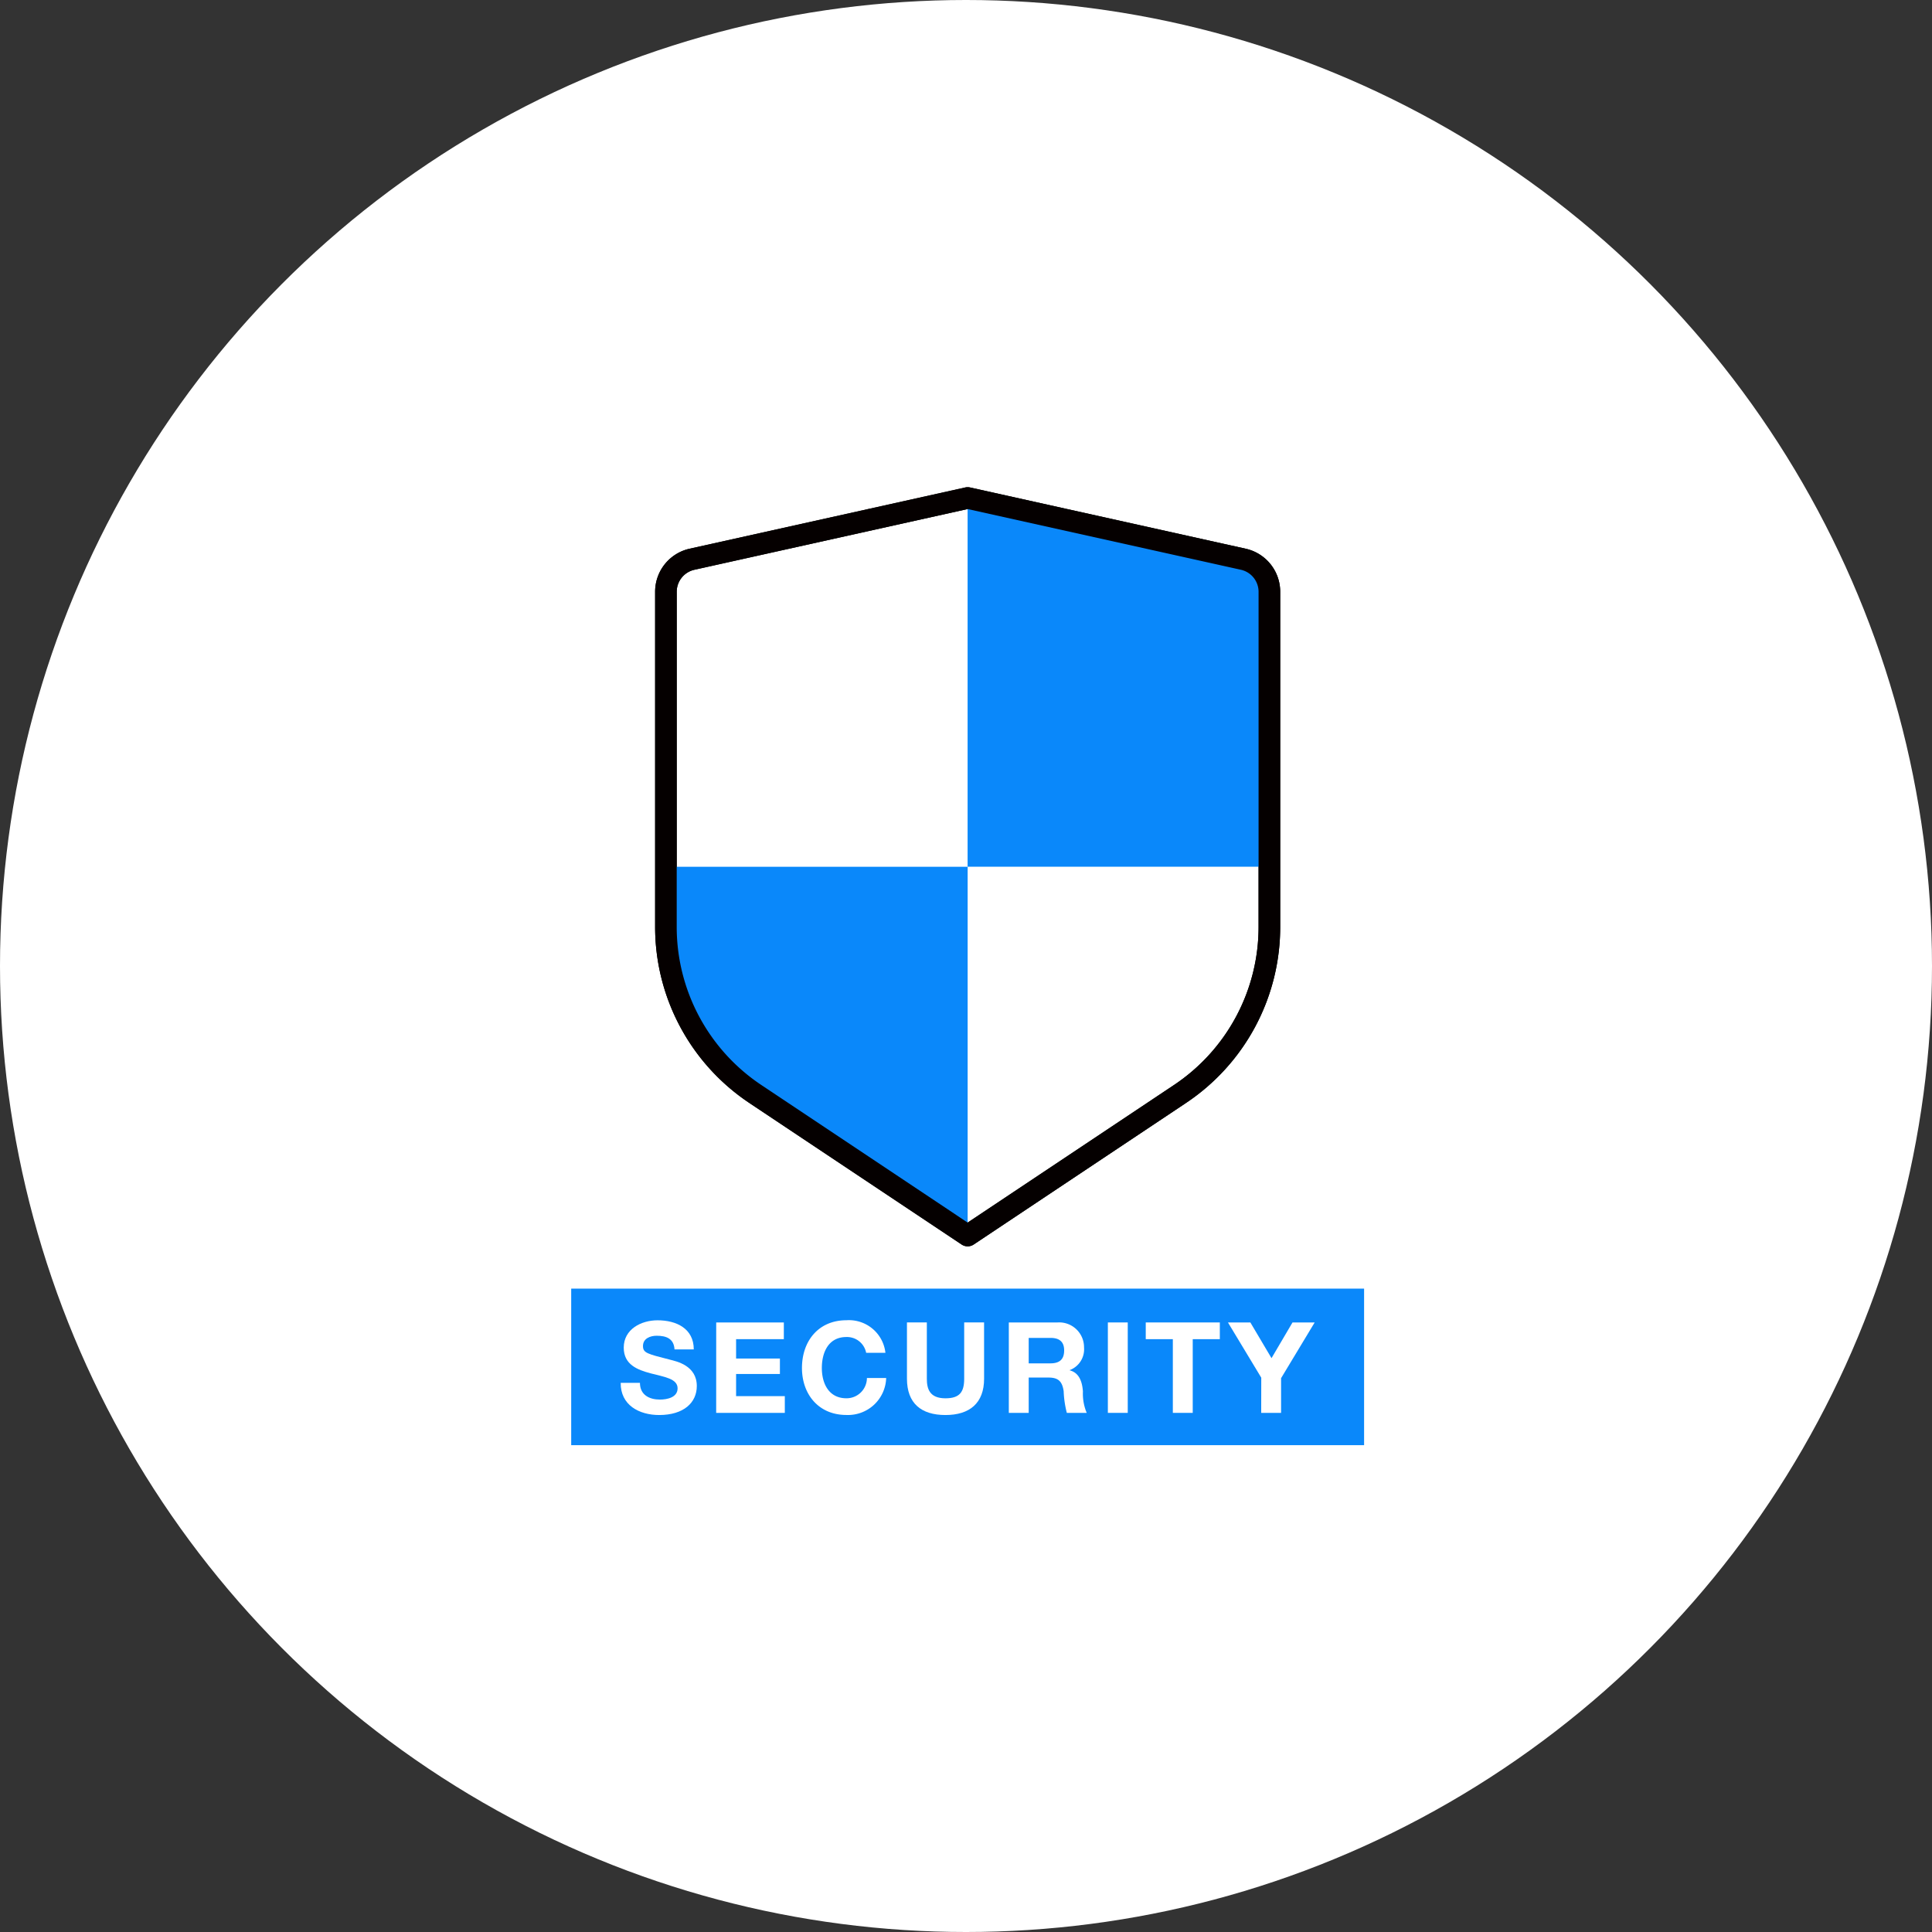 <svg xmlns="http://www.w3.org/2000/svg" width="230" height="230" viewBox="0 0 230 230">
  <rect x="0" y="0" width="230" height="230" fill="#333333" stroke="none"/>
  <g id="グループ_7394" data-name="グループ 7394" transform="translate(-410 -3563)">
    <circle id="楕円形_1" data-name="楕円形 1" cx="115" cy="115" r="115" transform="translate(410 3563)" fill="#fff"/>
    <g id="グループ_7161" data-name="グループ 7161" transform="translate(0 -23)">
      <rect id="長方形_22769" data-name="長方形 22769" width="120" height="120" transform="translate(465 3641)" fill="#fff" opacity="0"/>
      <g id="グループ_7160" data-name="グループ 7160" transform="translate(308.184 3076.446)">
        <g id="グループ_7157" data-name="グループ 7157">
          <g id="グループ_7154" data-name="グループ 7154">
            <path id="パス_2176" data-name="パス 2176" d="M184.217,576.125l32.795-7.287,32.8,7.287a3.991,3.991,0,0,1,3.125,3.9V619.88A23.949,23.949,0,0,1,242.268,639.8l-25.256,16.838L191.756,639.8a23.946,23.946,0,0,1-10.664-19.92V580.021A3.991,3.991,0,0,1,184.217,576.125Z" fill="#fff"/>
            <path id="パス_2177" data-name="パス 2177" d="M217.012,657.928a1.293,1.293,0,0,1-.713-.216l-25.256-16.839a25.183,25.183,0,0,1-11.236-20.989V580.021a5.245,5.245,0,0,1,4.13-5.15h0l32.795-7.287a1.34,1.34,0,0,1,.557,0l32.8,7.287a5.247,5.247,0,0,1,4.132,5.151V619.88a25.174,25.174,0,0,1-11.237,20.993l-25.255,16.839A1.293,1.293,0,0,1,217.012,657.928ZM184.495,577.38a2.689,2.689,0,0,0-2.118,2.641v39.863a22.616,22.616,0,0,0,10.092,18.85L217.012,655.1l24.543-16.364a22.611,22.611,0,0,0,10.091-18.854V580.021a2.689,2.689,0,0,0-2.119-2.641l-32.515-7.226Z" fill="#050000"/>
          </g>
          <g id="グループ_7156" data-name="グループ 7156">
            <g id="グループ_7155" data-name="グループ 7155">
              <path id="パス_2178" data-name="パス 2178" d="M181.092,612.74v7.144a23.946,23.946,0,0,0,10.664,19.92l25.256,16.838v-43.9Z" fill="#0a88fa"/>
              <path id="パス_2179" data-name="パス 2179" d="M249.807,576.125l-32.8-7.287v43.9h35.92V580.021A3.991,3.991,0,0,0,249.807,576.125Z" fill="#0a88fa"/>
            </g>
            <path id="パス_2180" data-name="パス 2180" d="M217.012,657.928a1.293,1.293,0,0,1-.713-.216l-25.256-16.839a25.183,25.183,0,0,1-11.236-20.989V580.021a5.245,5.245,0,0,1,4.13-5.15h0l32.795-7.287a1.34,1.34,0,0,1,.557,0l32.8,7.287a5.247,5.247,0,0,1,4.132,5.151V619.88a25.174,25.174,0,0,1-11.237,20.993l-25.255,16.839A1.293,1.293,0,0,1,217.012,657.928ZM184.495,577.38a2.689,2.689,0,0,0-2.118,2.641v39.863a22.616,22.616,0,0,0,10.092,18.85L217.012,655.1l24.543-16.364a22.611,22.611,0,0,0,10.091-18.854V580.021a2.689,2.689,0,0,0-2.119-2.641l-32.515-7.226Z" fill="#050000"/>
          </g>
        </g>
        <g id="グループ_7159" data-name="グループ 7159">
          <rect id="長方形_23211" data-name="長方形 23211" width="94.392" height="18.637" transform="translate(169.816 662.962)" fill="#0a88fa"/>
          <g id="グループ_7158" data-name="グループ 7158">
            <path id="パス_2181" data-name="パス 2181" d="M178,674.18c0,1.432,1.115,1.99,2.382,1.99.829,0,2.1-.241,2.1-1.342,0-1.161-1.613-1.357-3.2-1.779s-3.211-1.04-3.211-3.061c0-2.2,2.08-3.256,4.026-3.256,2.246,0,4.311.98,4.311,3.468h-2.292c-.075-1.3-.994-1.629-2.125-1.629-.754,0-1.629.317-1.629,1.222,0,.829.513.935,3.212,1.628.783.2,3.195.693,3.195,3.136,0,1.974-1.552,3.452-4.477,3.452-2.382,0-4.612-1.176-4.582-3.829Z" fill="#fff"/>
            <path id="パス_2182" data-name="パス 2182" d="M187.079,666.988h8.051v1.991h-5.684v2.306h5.216v1.839h-5.216v2.639h5.8v1.99h-8.171Z" fill="#fff"/>
            <path id="パス_2183" data-name="パス 2183" d="M204.931,670.606a2.325,2.325,0,0,0-2.352-1.883c-2.125,0-2.925,1.808-2.925,3.693,0,1.794.8,3.6,2.925,3.6a2.424,2.424,0,0,0,2.442-2.413h2.292a4.546,4.546,0,0,1-4.734,4.4c-3.332,0-5.291-2.488-5.291-5.593,0-3.2,1.959-5.684,5.291-5.684a4.368,4.368,0,0,1,4.644,3.874Z" fill="#fff"/>
            <path id="パス_2184" data-name="パス 2184" d="M218.97,673.683c0,2.909-1.719,4.326-4.6,4.326-2.895,0-4.583-1.4-4.583-4.326v-6.7h2.367v6.7c0,1.175.3,2.336,2.216,2.336,1.688,0,2.231-.739,2.231-2.336v-6.7h2.367Z" fill="#fff"/>
            <path id="パス_2185" data-name="パス 2185" d="M221.913,666.988h5.805a2.958,2.958,0,0,1,3.15,2.971,2.649,2.649,0,0,1-1.7,2.7v.031c1.16.3,1.492,1.431,1.567,2.517a5.9,5.9,0,0,0,.452,2.548h-2.366a11.843,11.843,0,0,1-.377-2.578c-.166-1.131-.6-1.628-1.794-1.628H224.28v4.206h-2.367Zm2.367,4.87h2.593c1.056,0,1.628-.452,1.628-1.538,0-1.04-.572-1.492-1.628-1.492H224.28Z" fill="#fff"/>
            <path id="パス_2186" data-name="パス 2186" d="M233.705,666.988h2.367v10.765h-2.367Z" fill="#fff"/>
            <path id="パス_2187" data-name="パス 2187" d="M241.44,668.979h-3.225v-1.991h8.819v1.991h-3.226v8.774H241.44Z" fill="#fff"/>
            <path id="パス_2188" data-name="パス 2188" d="M251.966,673.562,248,666.988h2.668l2.518,4.252,2.5-4.252h2.639l-4,6.634v4.131h-2.367Z" fill="#fff"/>
          </g>
        </g>
      </g>
    </g>
  </g>
</svg>
